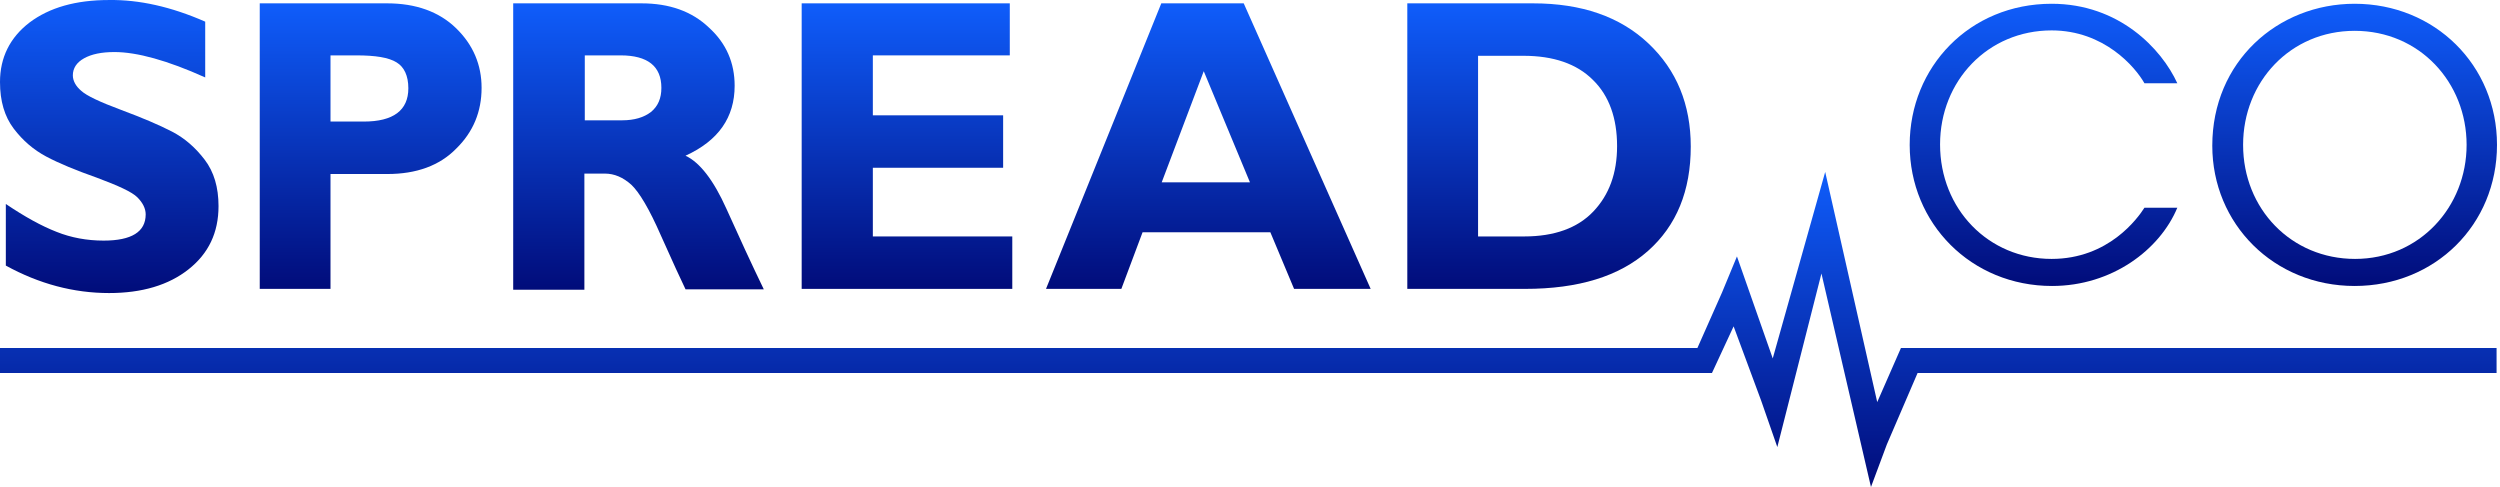 <svg xmlns="http://www.w3.org/2000/svg" width="154" height="30" viewBox="0 0 154 30" fill="none"><path d="M153.789 22.975V21.437H117.098L115.637 24.77L112.432 10.591L111.509 13.873L109.201 22.078L106.996 15.796L106.073 18.026L104.56 21.437H0V22.975H105.458L106.791 20.103L108.483 24.667L109.483 27.539L112.201 16.847L115.252 30L116.227 27.385L118.124 22.975H153.789Z" fill="url(#paint0_linear_52_368)"></path><path d="M12.641 1.334V4.77C10.307 3.719 8.436 3.206 7.051 3.206C6.256 3.206 5.641 3.334 5.179 3.591C4.718 3.847 4.487 4.206 4.487 4.642C4.487 4.975 4.667 5.309 5 5.591C5.333 5.898 6.154 6.283 7.461 6.77C8.769 7.257 9.795 7.693 10.589 8.103C11.384 8.514 12.051 9.103 12.615 9.847C13.179 10.59 13.461 11.539 13.461 12.693C13.461 14.334 12.846 15.616 11.615 16.59C10.384 17.565 8.743 18.052 6.718 18.052C4.538 18.052 2.41 17.488 0.359 16.36V12.565C1.538 13.36 2.564 13.924 3.487 14.283C4.384 14.642 5.359 14.821 6.384 14.821C8.102 14.821 8.974 14.283 8.974 13.206C8.974 12.847 8.795 12.488 8.461 12.155C8.128 11.821 7.282 11.437 5.974 10.949C4.667 10.488 3.615 10.052 2.846 9.642C2.077 9.232 1.41 8.667 0.846 7.924C0.282 7.18 0 6.232 0 5.052C0 3.539 0.615 2.309 1.82 1.386C3.051 0.463 4.667 0.001 6.718 0.001C8.564 -0.025 10.538 0.411 12.641 1.334Z" fill="url(#paint1_linear_52_368)"></path><path d="M16 0.206H23.846C25.615 0.206 27.051 0.719 28.102 1.745C29.153 2.77 29.666 4.001 29.666 5.411C29.666 6.873 29.153 8.129 28.102 9.155C27.076 10.206 25.641 10.719 23.872 10.719H20.359V17.795H16V0.206ZM20.359 3.411V7.488H22.41C24.23 7.488 25.154 6.796 25.154 5.437C25.154 4.668 24.897 4.129 24.436 3.847C23.948 3.54 23.128 3.411 21.948 3.411H20.359Z" fill="url(#paint2_linear_52_368)"></path><path d="M31.639 0.206H39.51C41.228 0.206 42.613 0.693 43.664 1.693C44.741 2.668 45.254 3.873 45.254 5.283C45.254 7.232 44.254 8.668 42.228 9.591C43.1 10.001 43.946 11.078 44.741 12.847C45.536 14.616 46.305 16.283 47.049 17.821H42.228C41.946 17.231 41.433 16.129 40.715 14.514C39.998 12.873 39.382 11.847 38.895 11.385C38.382 10.924 37.844 10.693 37.254 10.693H35.998V17.847H31.613V0.206H31.639ZM36.023 3.411V7.411H38.331C39.075 7.411 39.664 7.232 40.1 6.898C40.536 6.539 40.741 6.052 40.741 5.411C40.741 4.078 39.895 3.411 38.228 3.411H36.023Z" fill="url(#paint3_linear_52_368)"></path><path d="M62.357 14.565V17.795H49.383V0.206H62.203V3.411H53.767V7.104H61.793V10.334H53.767V14.565H62.357Z" fill="url(#paint4_linear_52_368)"></path><path d="M76.613 0.206L84.433 17.795H79.715L78.254 14.308H70.382L69.075 17.795H64.434L71.536 0.206H76.613ZM76.997 11.232L74.151 4.386L71.561 11.232H76.997Z" fill="url(#paint5_linear_52_368)"></path><path d="M86.664 0.206H94.433C97.433 0.206 99.792 1.027 101.535 2.668C103.279 4.309 104.151 6.437 104.151 9.027C104.151 11.744 103.279 13.898 101.51 15.462C99.74 17.026 97.228 17.795 93.946 17.795H86.69V0.206H86.664ZM91.049 3.411V14.565H93.895C95.741 14.565 97.177 14.052 98.151 13.026C99.125 12.001 99.612 10.668 99.612 9.001C99.612 7.283 99.125 5.898 98.125 4.924C97.125 3.924 95.689 3.437 93.843 3.437H91.049V3.411Z" fill="url(#paint6_linear_52_368)"></path><path d="M134.123 12.796C133.046 15.385 130.098 17.616 126.406 17.616C121.431 17.616 117.637 13.77 117.637 8.924C117.637 4.129 121.329 0.232 126.38 0.232C130.534 0.232 133.149 3.001 134.123 5.129H132.098C131.534 4.129 129.611 1.873 126.38 1.873C122.457 1.873 119.508 4.975 119.508 8.898C119.508 12.873 122.483 15.949 126.38 15.949C129.893 15.949 131.688 13.437 132.098 12.796H134.123Z" fill="url(#paint7_linear_52_368)"></path><path d="M136.277 8.975C136.277 3.796 140.303 0.232 145.046 0.232C149.969 0.232 153.815 4.001 153.815 8.924C153.815 13.847 149.995 17.616 145.046 17.616C140.072 17.616 136.277 13.796 136.277 8.975ZM138.175 8.924C138.175 12.873 141.149 15.949 145.072 15.949C149.046 15.949 151.943 12.744 151.943 8.924C151.943 5.078 149.046 1.899 145.046 1.899C141.098 1.899 138.175 5.027 138.175 8.924Z" fill="url(#paint8_linear_52_368)"></path><defs><linearGradient id="paint0_linear_52_368" x1="76.895" y1="10.591" x2="76.895" y2="30" gradientUnits="userSpaceOnUse"><stop stop-color="#0F5DFB"></stop><stop offset="1" stop-color="#010C7A"></stop></linearGradient><linearGradient id="paint1_linear_52_368" x1="6.731" y1="0" x2="6.731" y2="18.052" gradientUnits="userSpaceOnUse"><stop stop-color="#0F5DFB"></stop><stop offset="1" stop-color="#010C7A"></stop></linearGradient><linearGradient id="paint2_linear_52_368" x1="22.833" y1="0.206" x2="22.833" y2="17.795" gradientUnits="userSpaceOnUse"><stop stop-color="#0F5DFB"></stop><stop offset="1" stop-color="#010C7A"></stop></linearGradient><linearGradient id="paint3_linear_52_368" x1="39.331" y1="0.206" x2="39.331" y2="17.847" gradientUnits="userSpaceOnUse"><stop stop-color="#0F5DFB"></stop><stop offset="1" stop-color="#010C7A"></stop></linearGradient><linearGradient id="paint4_linear_52_368" x1="55.87" y1="0.206" x2="55.87" y2="17.795" gradientUnits="userSpaceOnUse"><stop stop-color="#0F5DFB"></stop><stop offset="1" stop-color="#010C7A"></stop></linearGradient><linearGradient id="paint5_linear_52_368" x1="74.433" y1="0.206" x2="74.433" y2="17.795" gradientUnits="userSpaceOnUse"><stop stop-color="#0F5DFB"></stop><stop offset="1" stop-color="#010C7A"></stop></linearGradient><linearGradient id="paint6_linear_52_368" x1="95.407" y1="0.206" x2="95.407" y2="17.795" gradientUnits="userSpaceOnUse"><stop stop-color="#0F5DFB"></stop><stop offset="1" stop-color="#010C7A"></stop></linearGradient><linearGradient id="paint7_linear_52_368" x1="125.88" y1="0.232" x2="125.88" y2="17.616" gradientUnits="userSpaceOnUse"><stop stop-color="#0F5DFB"></stop><stop offset="1" stop-color="#010C7A"></stop></linearGradient><linearGradient id="paint8_linear_52_368" x1="145.046" y1="0.232" x2="145.046" y2="17.616" gradientUnits="userSpaceOnUse"><stop stop-color="#0F5DFB"></stop><stop offset="1" stop-color="#010C7A"></stop></linearGradient></defs></svg>